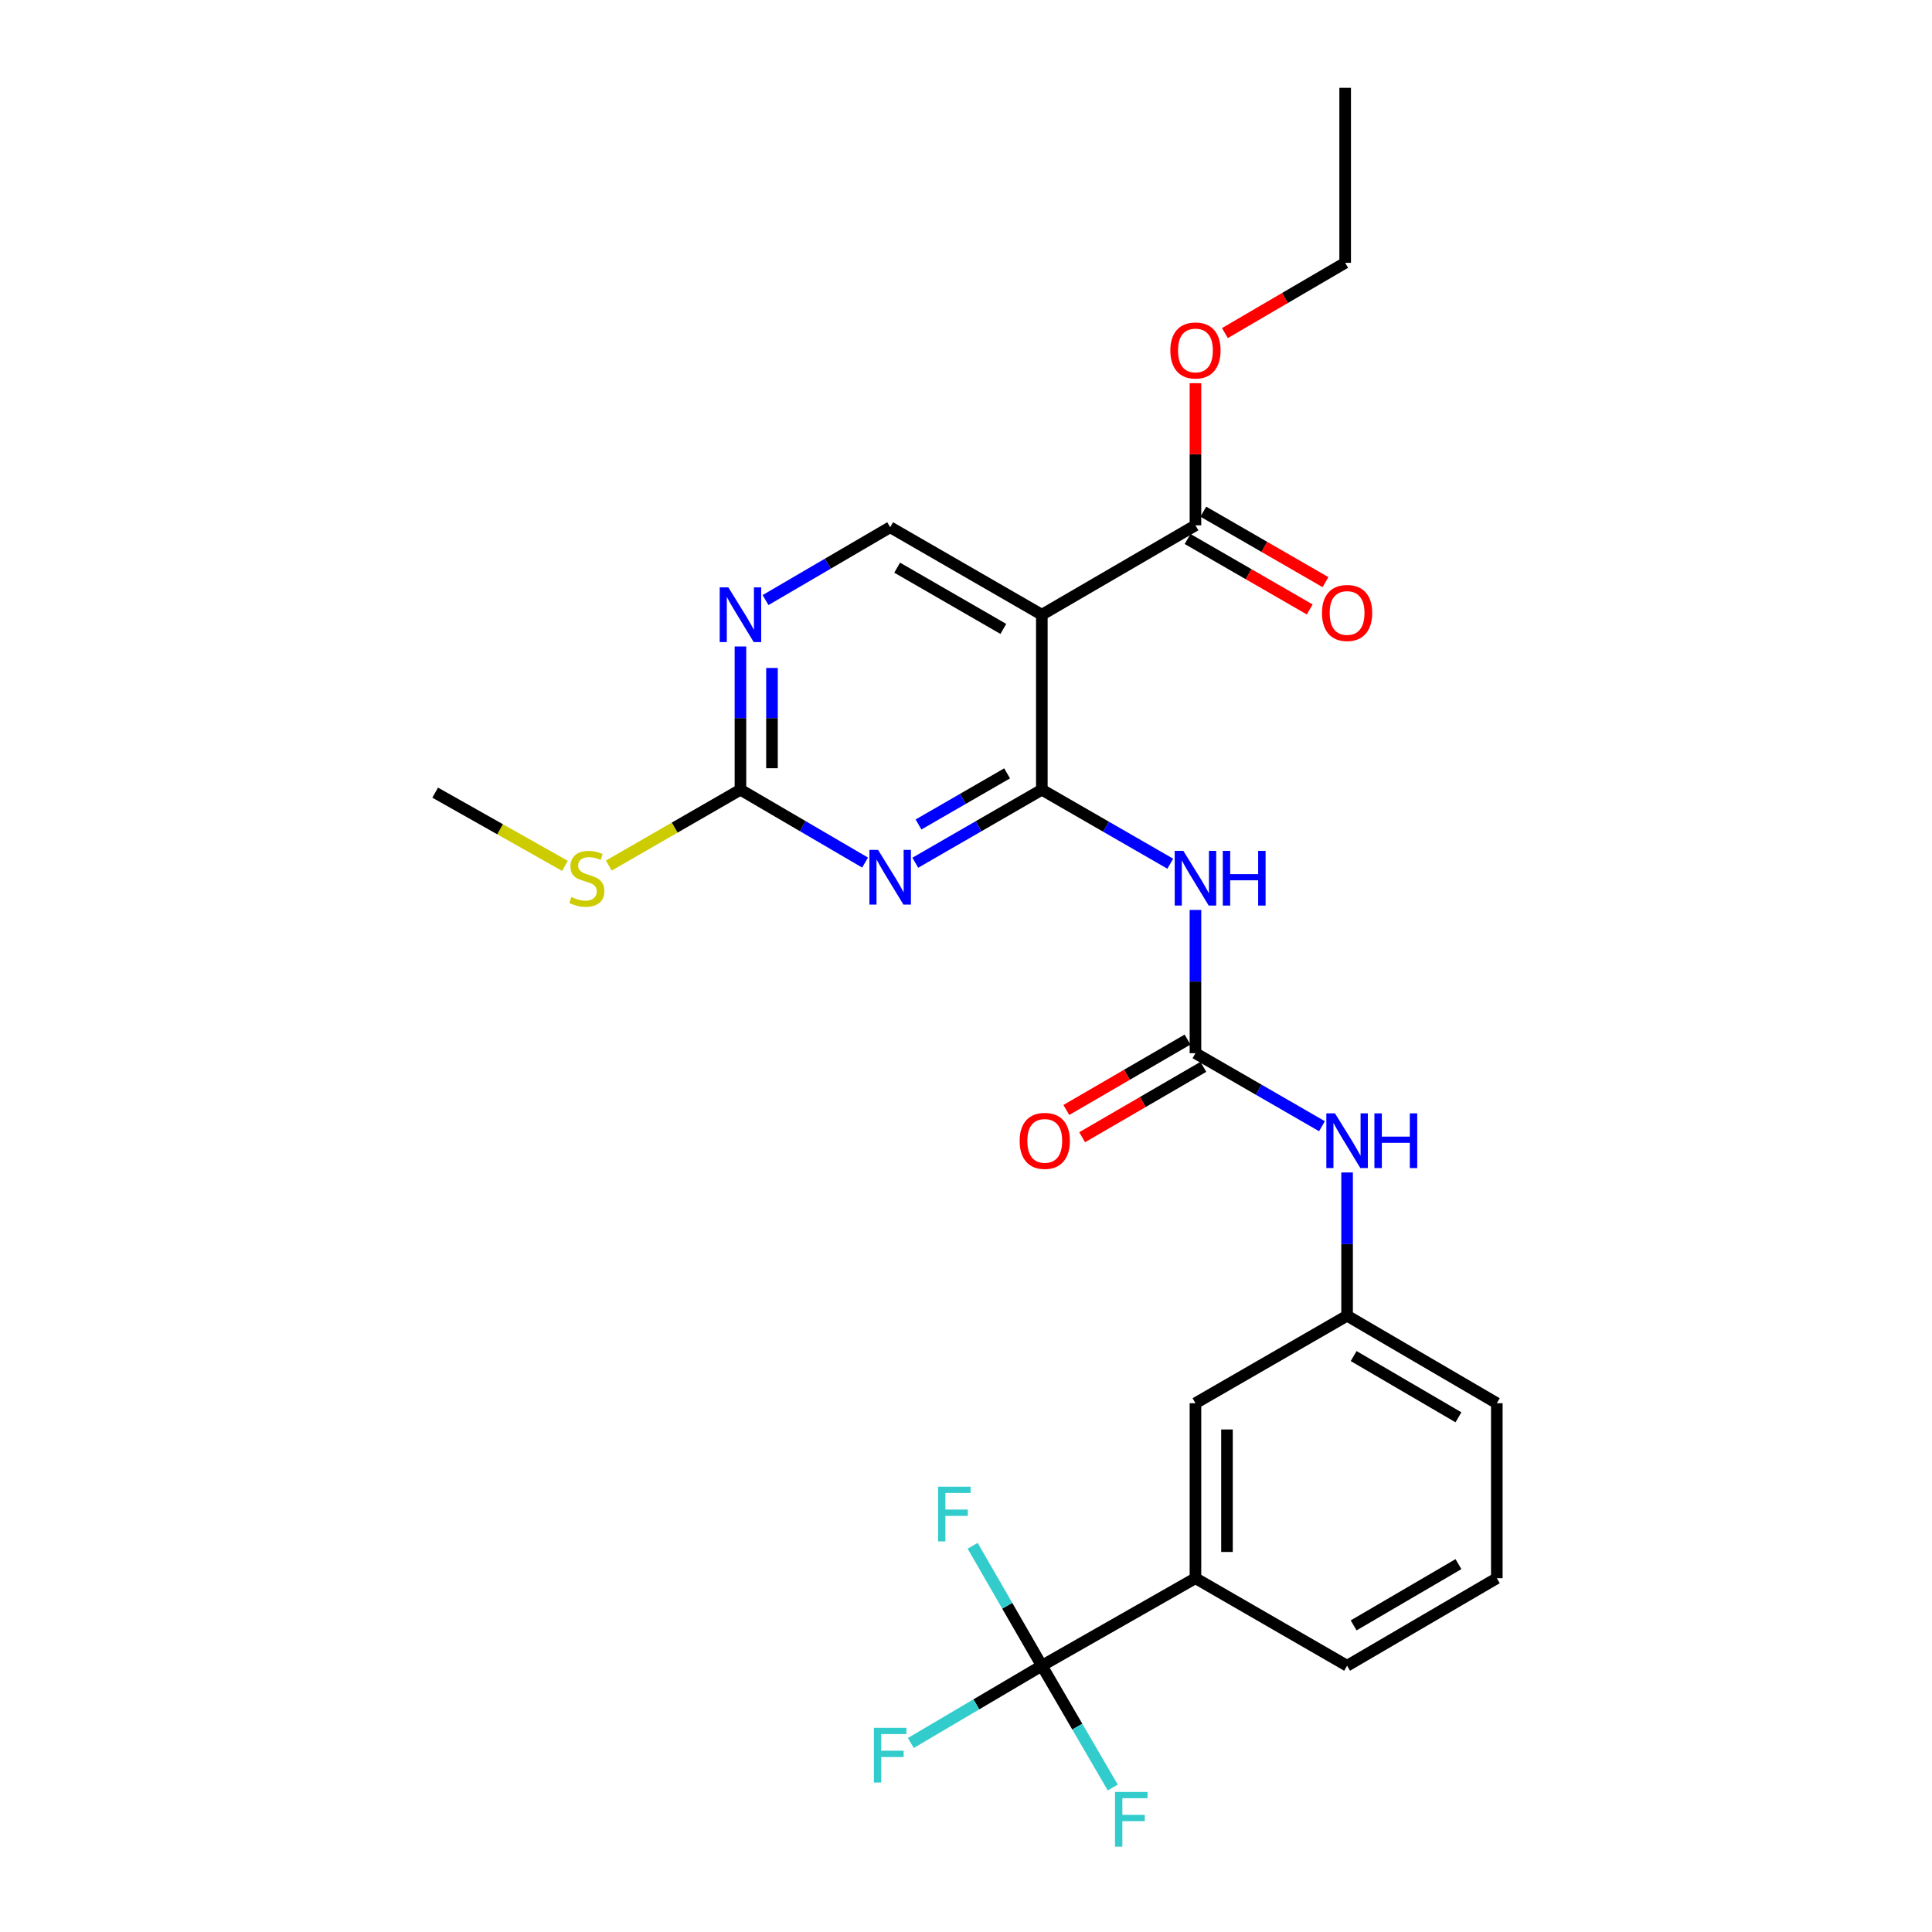 <?xml version='1.0' encoding='iso-8859-1'?>
<svg version='1.1' baseProfile='full'
              xmlns='http://www.w3.org/2000/svg'
                      xmlns:rdkit='http://www.rdkit.org/xml'
                      xmlns:xlink='http://www.w3.org/1999/xlink'
                  xml:space='preserve'
width='1000px' height='1000px' viewBox='0 0 1000 1000'>
<!-- END OF HEADER -->
<rect style='opacity:1.0;fill:#FFFFFF;stroke:none' width='1000' height='1000' x='0' y='0'> </rect>
<path class='bond-0' d='M 539.253,408.758 L 506.503,427.656' style='fill:none;fill-rule:evenodd;stroke:#000000;stroke-width:6px;stroke-linecap:butt;stroke-linejoin:miter;stroke-opacity:1' />
<path class='bond-0' d='M 506.503,427.656 L 473.753,446.553' style='fill:none;fill-rule:evenodd;stroke:#0000FF;stroke-width:6px;stroke-linecap:butt;stroke-linejoin:miter;stroke-opacity:1' />
<path class='bond-0' d='M 521.273,400.294 L 498.348,413.522' style='fill:none;fill-rule:evenodd;stroke:#000000;stroke-width:6px;stroke-linecap:butt;stroke-linejoin:miter;stroke-opacity:1' />
<path class='bond-0' d='M 498.348,413.522 L 475.423,426.751' style='fill:none;fill-rule:evenodd;stroke:#0000FF;stroke-width:6px;stroke-linecap:butt;stroke-linejoin:miter;stroke-opacity:1' />
<path class='bond-1' d='M 539.253,408.758 L 539.253,318.186' style='fill:none;fill-rule:evenodd;stroke:#000000;stroke-width:6px;stroke-linecap:butt;stroke-linejoin:miter;stroke-opacity:1' />
<path class='bond-2' d='M 539.253,408.758 L 572.492,427.908' style='fill:none;fill-rule:evenodd;stroke:#000000;stroke-width:6px;stroke-linecap:butt;stroke-linejoin:miter;stroke-opacity:1' />
<path class='bond-2' d='M 572.492,427.908 L 605.731,447.057' style='fill:none;fill-rule:evenodd;stroke:#0000FF;stroke-width:6px;stroke-linecap:butt;stroke-linejoin:miter;stroke-opacity:1' />
<path class='bond-5' d='M 447.763,446.468 L 415.51,427.613' style='fill:none;fill-rule:evenodd;stroke:#0000FF;stroke-width:6px;stroke-linecap:butt;stroke-linejoin:miter;stroke-opacity:1' />
<path class='bond-5' d='M 415.51,427.613 L 383.256,408.758' style='fill:none;fill-rule:evenodd;stroke:#000000;stroke-width:6px;stroke-linecap:butt;stroke-linejoin:miter;stroke-opacity:1' />
<path class='bond-6' d='M 539.253,318.186 L 618.765,271.908' style='fill:none;fill-rule:evenodd;stroke:#000000;stroke-width:6px;stroke-linecap:butt;stroke-linejoin:miter;stroke-opacity:1' />
<path class='bond-8' d='M 539.253,318.186 L 460.747,272.896' style='fill:none;fill-rule:evenodd;stroke:#000000;stroke-width:6px;stroke-linecap:butt;stroke-linejoin:miter;stroke-opacity:1' />
<path class='bond-8' d='M 519.323,325.527 L 464.369,293.823' style='fill:none;fill-rule:evenodd;stroke:#000000;stroke-width:6px;stroke-linecap:butt;stroke-linejoin:miter;stroke-opacity:1' />
<path class='bond-3' d='M 618.765,470.99 L 618.765,508.064' style='fill:none;fill-rule:evenodd;stroke:#0000FF;stroke-width:6px;stroke-linecap:butt;stroke-linejoin:miter;stroke-opacity:1' />
<path class='bond-3' d='M 618.765,508.064 L 618.765,545.138' style='fill:none;fill-rule:evenodd;stroke:#000000;stroke-width:6px;stroke-linecap:butt;stroke-linejoin:miter;stroke-opacity:1' />
<path class='bond-10' d='M 618.765,545.138 L 651.507,564.035' style='fill:none;fill-rule:evenodd;stroke:#000000;stroke-width:6px;stroke-linecap:butt;stroke-linejoin:miter;stroke-opacity:1' />
<path class='bond-10' d='M 651.507,564.035 L 684.248,582.931' style='fill:none;fill-rule:evenodd;stroke:#0000FF;stroke-width:6px;stroke-linecap:butt;stroke-linejoin:miter;stroke-opacity:1' />
<path class='bond-11' d='M 614.668,538.083 L 583.296,556.303' style='fill:none;fill-rule:evenodd;stroke:#000000;stroke-width:6px;stroke-linecap:butt;stroke-linejoin:miter;stroke-opacity:1' />
<path class='bond-11' d='M 583.296,556.303 L 551.924,574.522' style='fill:none;fill-rule:evenodd;stroke:#FF0000;stroke-width:6px;stroke-linecap:butt;stroke-linejoin:miter;stroke-opacity:1' />
<path class='bond-11' d='M 622.863,552.193 L 591.491,570.413' style='fill:none;fill-rule:evenodd;stroke:#000000;stroke-width:6px;stroke-linecap:butt;stroke-linejoin:miter;stroke-opacity:1' />
<path class='bond-11' d='M 591.491,570.413 L 560.119,588.633' style='fill:none;fill-rule:evenodd;stroke:#FF0000;stroke-width:6px;stroke-linecap:butt;stroke-linejoin:miter;stroke-opacity:1' />
<path class='bond-4' d='M 539.253,862.181 L 618.765,816.881' style='fill:none;fill-rule:evenodd;stroke:#000000;stroke-width:6px;stroke-linecap:butt;stroke-linejoin:miter;stroke-opacity:1' />
<path class='bond-15' d='M 539.253,862.181 L 521.345,831.136' style='fill:none;fill-rule:evenodd;stroke:#000000;stroke-width:6px;stroke-linecap:butt;stroke-linejoin:miter;stroke-opacity:1' />
<path class='bond-15' d='M 521.345,831.136 L 503.438,800.092' style='fill:none;fill-rule:evenodd;stroke:#33CCCC;stroke-width:6px;stroke-linecap:butt;stroke-linejoin:miter;stroke-opacity:1' />
<path class='bond-16' d='M 539.253,862.181 L 557.608,893.698' style='fill:none;fill-rule:evenodd;stroke:#000000;stroke-width:6px;stroke-linecap:butt;stroke-linejoin:miter;stroke-opacity:1' />
<path class='bond-16' d='M 557.608,893.698 L 575.964,925.215' style='fill:none;fill-rule:evenodd;stroke:#33CCCC;stroke-width:6px;stroke-linecap:butt;stroke-linejoin:miter;stroke-opacity:1' />
<path class='bond-17' d='M 539.253,862.181 L 505.349,882.175' style='fill:none;fill-rule:evenodd;stroke:#000000;stroke-width:6px;stroke-linecap:butt;stroke-linejoin:miter;stroke-opacity:1' />
<path class='bond-17' d='M 505.349,882.175 L 471.445,902.169' style='fill:none;fill-rule:evenodd;stroke:#33CCCC;stroke-width:6px;stroke-linecap:butt;stroke-linejoin:miter;stroke-opacity:1' />
<path class='bond-18' d='M 383.256,408.758 L 349.187,428.386' style='fill:none;fill-rule:evenodd;stroke:#000000;stroke-width:6px;stroke-linecap:butt;stroke-linejoin:miter;stroke-opacity:1' />
<path class='bond-18' d='M 349.187,428.386 L 315.118,448.013' style='fill:none;fill-rule:evenodd;stroke:#CCCC00;stroke-width:6px;stroke-linecap:butt;stroke-linejoin:miter;stroke-opacity:1' />
<path class='bond-26' d='M 383.256,408.758 L 383.256,371.684' style='fill:none;fill-rule:evenodd;stroke:#000000;stroke-width:6px;stroke-linecap:butt;stroke-linejoin:miter;stroke-opacity:1' />
<path class='bond-26' d='M 383.256,371.684 L 383.256,334.611' style='fill:none;fill-rule:evenodd;stroke:#0000FF;stroke-width:6px;stroke-linecap:butt;stroke-linejoin:miter;stroke-opacity:1' />
<path class='bond-26' d='M 399.574,397.636 L 399.574,371.684' style='fill:none;fill-rule:evenodd;stroke:#000000;stroke-width:6px;stroke-linecap:butt;stroke-linejoin:miter;stroke-opacity:1' />
<path class='bond-26' d='M 399.574,371.684 L 399.574,345.733' style='fill:none;fill-rule:evenodd;stroke:#0000FF;stroke-width:6px;stroke-linecap:butt;stroke-linejoin:miter;stroke-opacity:1' />
<path class='bond-14' d='M 614.688,278.975 L 646.3,297.212' style='fill:none;fill-rule:evenodd;stroke:#000000;stroke-width:6px;stroke-linecap:butt;stroke-linejoin:miter;stroke-opacity:1' />
<path class='bond-14' d='M 646.3,297.212 L 677.911,315.449' style='fill:none;fill-rule:evenodd;stroke:#FF0000;stroke-width:6px;stroke-linecap:butt;stroke-linejoin:miter;stroke-opacity:1' />
<path class='bond-14' d='M 622.843,264.84 L 654.454,283.078' style='fill:none;fill-rule:evenodd;stroke:#000000;stroke-width:6px;stroke-linecap:butt;stroke-linejoin:miter;stroke-opacity:1' />
<path class='bond-14' d='M 654.454,283.078 L 686.065,301.315' style='fill:none;fill-rule:evenodd;stroke:#FF0000;stroke-width:6px;stroke-linecap:butt;stroke-linejoin:miter;stroke-opacity:1' />
<path class='bond-19' d='M 618.765,271.908 L 618.765,235.125' style='fill:none;fill-rule:evenodd;stroke:#000000;stroke-width:6px;stroke-linecap:butt;stroke-linejoin:miter;stroke-opacity:1' />
<path class='bond-19' d='M 618.765,235.125 L 618.765,198.342' style='fill:none;fill-rule:evenodd;stroke:#FF0000;stroke-width:6px;stroke-linecap:butt;stroke-linejoin:miter;stroke-opacity:1' />
<path class='bond-7' d='M 396.24,310.598 L 428.493,291.747' style='fill:none;fill-rule:evenodd;stroke:#0000FF;stroke-width:6px;stroke-linecap:butt;stroke-linejoin:miter;stroke-opacity:1' />
<path class='bond-7' d='M 428.493,291.747 L 460.747,272.896' style='fill:none;fill-rule:evenodd;stroke:#000000;stroke-width:6px;stroke-linecap:butt;stroke-linejoin:miter;stroke-opacity:1' />
<path class='bond-9' d='M 618.765,816.881 L 618.765,726.3' style='fill:none;fill-rule:evenodd;stroke:#000000;stroke-width:6px;stroke-linecap:butt;stroke-linejoin:miter;stroke-opacity:1' />
<path class='bond-9' d='M 635.083,803.294 L 635.083,739.887' style='fill:none;fill-rule:evenodd;stroke:#000000;stroke-width:6px;stroke-linecap:butt;stroke-linejoin:miter;stroke-opacity:1' />
<path class='bond-27' d='M 618.765,816.881 L 697.253,862.181' style='fill:none;fill-rule:evenodd;stroke:#000000;stroke-width:6px;stroke-linecap:butt;stroke-linejoin:miter;stroke-opacity:1' />
<path class='bond-13' d='M 697.253,606.862 L 697.253,643.94' style='fill:none;fill-rule:evenodd;stroke:#0000FF;stroke-width:6px;stroke-linecap:butt;stroke-linejoin:miter;stroke-opacity:1' />
<path class='bond-13' d='M 697.253,643.94 L 697.253,681.019' style='fill:none;fill-rule:evenodd;stroke:#000000;stroke-width:6px;stroke-linecap:butt;stroke-linejoin:miter;stroke-opacity:1' />
<path class='bond-12' d='M 618.765,726.3 L 697.253,681.019' style='fill:none;fill-rule:evenodd;stroke:#000000;stroke-width:6px;stroke-linecap:butt;stroke-linejoin:miter;stroke-opacity:1' />
<path class='bond-22' d='M 697.253,681.019 L 774.753,726.3' style='fill:none;fill-rule:evenodd;stroke:#000000;stroke-width:6px;stroke-linecap:butt;stroke-linejoin:miter;stroke-opacity:1' />
<path class='bond-22' d='M 700.646,701.9 L 754.896,733.597' style='fill:none;fill-rule:evenodd;stroke:#000000;stroke-width:6px;stroke-linecap:butt;stroke-linejoin:miter;stroke-opacity:1' />
<path class='bond-23' d='M 292.41,448.171 L 258.829,429.221' style='fill:none;fill-rule:evenodd;stroke:#CCCC00;stroke-width:6px;stroke-linecap:butt;stroke-linejoin:miter;stroke-opacity:1' />
<path class='bond-23' d='M 258.829,429.221 L 225.247,410.272' style='fill:none;fill-rule:evenodd;stroke:#000000;stroke-width:6px;stroke-linecap:butt;stroke-linejoin:miter;stroke-opacity:1' />
<path class='bond-24' d='M 634.009,172.408 L 665.133,154.217' style='fill:none;fill-rule:evenodd;stroke:#FF0000;stroke-width:6px;stroke-linecap:butt;stroke-linejoin:miter;stroke-opacity:1' />
<path class='bond-24' d='M 665.133,154.217 L 696.256,136.027' style='fill:none;fill-rule:evenodd;stroke:#000000;stroke-width:6px;stroke-linecap:butt;stroke-linejoin:miter;stroke-opacity:1' />
<path class='bond-20' d='M 697.253,862.181 L 774.753,816.881' style='fill:none;fill-rule:evenodd;stroke:#000000;stroke-width:6px;stroke-linecap:butt;stroke-linejoin:miter;stroke-opacity:1' />
<path class='bond-20' d='M 700.644,841.298 L 754.894,809.589' style='fill:none;fill-rule:evenodd;stroke:#000000;stroke-width:6px;stroke-linecap:butt;stroke-linejoin:miter;stroke-opacity:1' />
<path class='bond-21' d='M 774.753,816.881 L 774.753,726.3' style='fill:none;fill-rule:evenodd;stroke:#000000;stroke-width:6px;stroke-linecap:butt;stroke-linejoin:miter;stroke-opacity:1' />
<path class='bond-25' d='M 696.256,136.027 L 696.256,45.455' style='fill:none;fill-rule:evenodd;stroke:#000000;stroke-width:6px;stroke-linecap:butt;stroke-linejoin:miter;stroke-opacity:1' />
<path  class='atom-1' d='M 454.487 439.898
L 463.767 454.898
Q 464.687 456.378, 466.167 459.058
Q 467.647 461.738, 467.727 461.898
L 467.727 439.898
L 471.487 439.898
L 471.487 468.218
L 467.607 468.218
L 457.647 451.818
Q 456.487 449.898, 455.247 447.698
Q 454.047 445.498, 453.687 444.818
L 453.687 468.218
L 450.007 468.218
L 450.007 439.898
L 454.487 439.898
' fill='#0000FF'/>
<path  class='atom-3' d='M 612.505 440.406
L 621.785 455.406
Q 622.705 456.886, 624.185 459.566
Q 625.665 462.246, 625.745 462.406
L 625.745 440.406
L 629.505 440.406
L 629.505 468.726
L 625.625 468.726
L 615.665 452.326
Q 614.505 450.406, 613.265 448.206
Q 612.065 446.006, 611.705 445.326
L 611.705 468.726
L 608.025 468.726
L 608.025 440.406
L 612.505 440.406
' fill='#0000FF'/>
<path  class='atom-3' d='M 632.905 440.406
L 636.745 440.406
L 636.745 452.446
L 651.225 452.446
L 651.225 440.406
L 655.065 440.406
L 655.065 468.726
L 651.225 468.726
L 651.225 455.646
L 636.745 455.646
L 636.745 468.726
L 632.905 468.726
L 632.905 440.406
' fill='#0000FF'/>
<path  class='atom-8' d='M 376.996 304.026
L 386.276 319.026
Q 387.196 320.506, 388.676 323.186
Q 390.156 325.866, 390.236 326.026
L 390.236 304.026
L 393.996 304.026
L 393.996 332.346
L 390.116 332.346
L 380.156 315.946
Q 378.996 314.026, 377.756 311.826
Q 376.556 309.626, 376.196 308.946
L 376.196 332.346
L 372.516 332.346
L 372.516 304.026
L 376.996 304.026
' fill='#0000FF'/>
<path  class='atom-11' d='M 690.993 576.277
L 700.273 591.277
Q 701.193 592.757, 702.673 595.437
Q 704.153 598.117, 704.233 598.277
L 704.233 576.277
L 707.993 576.277
L 707.993 604.597
L 704.113 604.597
L 694.153 588.197
Q 692.993 586.277, 691.753 584.077
Q 690.553 581.877, 690.193 581.197
L 690.193 604.597
L 686.513 604.597
L 686.513 576.277
L 690.993 576.277
' fill='#0000FF'/>
<path  class='atom-11' d='M 711.393 576.277
L 715.233 576.277
L 715.233 588.317
L 729.713 588.317
L 729.713 576.277
L 733.553 576.277
L 733.553 604.597
L 729.713 604.597
L 729.713 591.517
L 715.233 591.517
L 715.233 604.597
L 711.393 604.597
L 711.393 576.277
' fill='#0000FF'/>
<path  class='atom-12' d='M 527.767 590.517
Q 527.767 583.717, 531.127 579.917
Q 534.487 576.117, 540.767 576.117
Q 547.047 576.117, 550.407 579.917
Q 553.767 583.717, 553.767 590.517
Q 553.767 597.397, 550.367 601.317
Q 546.967 605.197, 540.767 605.197
Q 534.527 605.197, 531.127 601.317
Q 527.767 597.437, 527.767 590.517
M 540.767 601.997
Q 545.087 601.997, 547.407 599.117
Q 549.767 596.197, 549.767 590.517
Q 549.767 584.957, 547.407 582.157
Q 545.087 579.317, 540.767 579.317
Q 536.447 579.317, 534.087 582.117
Q 531.767 584.917, 531.767 590.517
Q 531.767 596.237, 534.087 599.117
Q 536.447 601.997, 540.767 601.997
' fill='#FF0000'/>
<path  class='atom-15' d='M 684.253 317.269
Q 684.253 310.469, 687.613 306.669
Q 690.973 302.869, 697.253 302.869
Q 703.533 302.869, 706.893 306.669
Q 710.253 310.469, 710.253 317.269
Q 710.253 324.149, 706.853 328.069
Q 703.453 331.949, 697.253 331.949
Q 691.013 331.949, 687.613 328.069
Q 684.253 324.189, 684.253 317.269
M 697.253 328.749
Q 701.573 328.749, 703.893 325.869
Q 706.253 322.949, 706.253 317.269
Q 706.253 311.709, 703.893 308.909
Q 701.573 306.069, 697.253 306.069
Q 692.933 306.069, 690.573 308.869
Q 688.253 311.669, 688.253 317.269
Q 688.253 322.989, 690.573 325.869
Q 692.933 328.749, 697.253 328.749
' fill='#FF0000'/>
<path  class='atom-16' d='M 485.542 769.506
L 502.382 769.506
L 502.382 772.746
L 489.342 772.746
L 489.342 781.346
L 500.942 781.346
L 500.942 784.626
L 489.342 784.626
L 489.342 797.826
L 485.542 797.826
L 485.542 769.506
' fill='#33CCCC'/>
<path  class='atom-17' d='M 577.13 927.515
L 593.97 927.515
L 593.97 930.755
L 580.93 930.755
L 580.93 939.355
L 592.53 939.355
L 592.53 942.635
L 580.93 942.635
L 580.93 955.835
L 577.13 955.835
L 577.13 927.515
' fill='#33CCCC'/>
<path  class='atom-18' d='M 452.327 894.318
L 469.167 894.318
L 469.167 897.558
L 456.127 897.558
L 456.127 906.158
L 467.727 906.158
L 467.727 909.438
L 456.127 909.438
L 456.127 922.638
L 452.327 922.638
L 452.327 894.318
' fill='#33CCCC'/>
<path  class='atom-19' d='M 295.744 464.286
Q 296.064 464.406, 297.384 464.966
Q 298.704 465.526, 300.144 465.886
Q 301.624 466.206, 303.064 466.206
Q 305.744 466.206, 307.304 464.926
Q 308.864 463.606, 308.864 461.326
Q 308.864 459.766, 308.064 458.806
Q 307.304 457.846, 306.104 457.326
Q 304.904 456.806, 302.904 456.206
Q 300.384 455.446, 298.864 454.726
Q 297.384 454.006, 296.304 452.486
Q 295.264 450.966, 295.264 448.406
Q 295.264 444.846, 297.664 442.646
Q 300.104 440.446, 304.904 440.446
Q 308.184 440.446, 311.904 442.006
L 310.984 445.086
Q 307.584 443.686, 305.024 443.686
Q 302.264 443.686, 300.744 444.846
Q 299.224 445.966, 299.264 447.926
Q 299.264 449.446, 300.024 450.366
Q 300.824 451.286, 301.944 451.806
Q 303.104 452.326, 305.024 452.926
Q 307.584 453.726, 309.104 454.526
Q 310.624 455.326, 311.704 456.966
Q 312.824 458.566, 312.824 461.326
Q 312.824 465.246, 310.184 467.366
Q 307.584 469.446, 303.224 469.446
Q 300.704 469.446, 298.784 468.886
Q 296.904 468.366, 294.664 467.446
L 295.744 464.286
' fill='#CCCC00'/>
<path  class='atom-20' d='M 605.765 181.397
Q 605.765 174.597, 609.125 170.797
Q 612.485 166.997, 618.765 166.997
Q 625.045 166.997, 628.405 170.797
Q 631.765 174.597, 631.765 181.397
Q 631.765 188.277, 628.365 192.197
Q 624.965 196.077, 618.765 196.077
Q 612.525 196.077, 609.125 192.197
Q 605.765 188.317, 605.765 181.397
M 618.765 192.877
Q 623.085 192.877, 625.405 189.997
Q 627.765 187.077, 627.765 181.397
Q 627.765 175.837, 625.405 173.037
Q 623.085 170.197, 618.765 170.197
Q 614.445 170.197, 612.085 172.997
Q 609.765 175.797, 609.765 181.397
Q 609.765 187.117, 612.085 189.997
Q 614.445 192.877, 618.765 192.877
' fill='#FF0000'/>
</svg>
